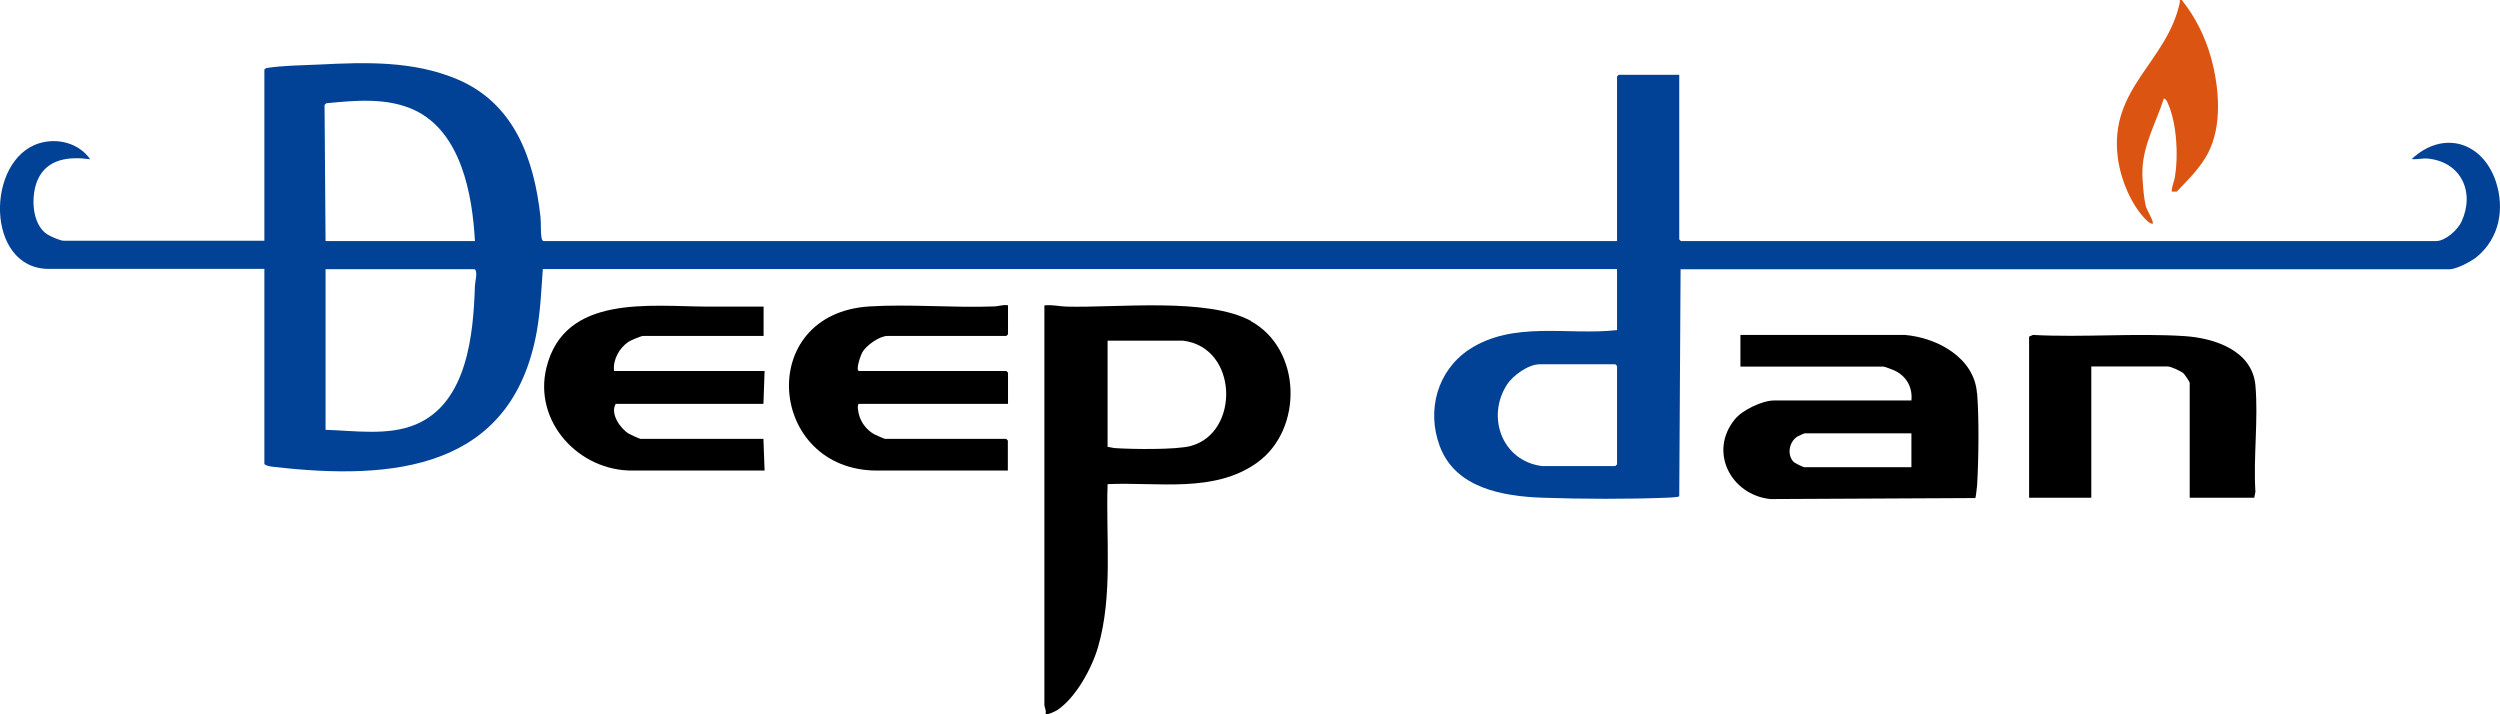 <?xml version="1.0" encoding="UTF-8"?>
<svg id="_レイヤー_1" xmlns="http://www.w3.org/2000/svg" version="1.1" viewBox="0 0 1491.3 426">
  <!-- Generator: Adobe Illustrator 29.1.0, SVG Export Plug-In . SVG Version: 2.1.0 Build 142)  -->
  <defs>
    <style>
      .st0 {
        fill: #014296;
      }

      .st1 {
        fill: #db5411;
      }
    </style>
  </defs>
  <path class="st1" d="M1295.5,114.7c-.2-3.2,1.4-6.1,1.9-9.2,2.1-12.7,1.1-31.3-3.9-43.1-.6-1.4-1.1-3.1-2.7-3.7-4.6,14.4-12.3,27.3-12.8,42.8-.2,5.1.8,17.3,2.2,22.1.4,1.4,4.9,9,3.9,9.9-1.1,0-2.4-.9-3.1-1.6-9.6-8.9-16.1-25.2-17.7-38-5.3-41.4,29.4-56.8,37-92.4.2-.9-.6-1.9,1-1.7,8.2,10.1,14.3,22.4,17.7,34.9,4.8,17.5,6.7,40-1.8,56.5-4.6,8.9-12,16-18.7,23.1h-2.9c0,.1,0,.1,0,.1Z"/>
  <path class="st0" d="M964.6,143.8V45.6l1-1h36.1v98.2l1,1h450.4c5.7,0,13-6.7,15.3-11.7,8-17.6-.3-35.5-20.1-37.5-3.4-.3-6.4.6-9.7.3,18.7-17.5,42.2-10.4,50.2,13.3,5.4,16.3,2.2,33.8-11.3,45-3.2,2.7-12.2,7.4-16.2,7.4h-458.8l-.8,135.4c-.7.7-6.1.8-7.6.9-23.3.9-50.3.8-73.7,0-23.7-.8-52.3-5.6-61.6-30.9-7.9-21.3-1.4-45,17.7-57.6,26.3-17.2,58.8-8.2,88.1-11.5v-36.4H323.8c-.9,12.4-1.4,24.9-3.6,37.2-14.8,82.5-85.7,89-156.8,80.8-1.8-.2-4.5-.5-5.7-1.7v-116.4H29.1c-37.9,0-37.8-65.4-5.5-75,11-3.3,23.6.1,30.2,9.6-12.3-1.7-25.6-.5-31.3,12.2-4.2,9.5-3.7,26.5,5.7,32.6,1.9,1.2,7.7,3.8,9.7,3.8h119.8V41.5l1.1-.9c10.5-1.6,21-1.6,31.6-2.1,27.7-1.4,56.2-2.3,82.4,8.8,34.1,14.4,45.8,47.6,49.6,82,.4,3.8,0,9.2.7,12.8.1.8.4,1.3,1,1.7h640.4,0ZM283.3,143.8c-1.5-27.8-8.2-65.1-36.2-78.2-16.2-7.5-35.2-5.7-52.5-4l-1,1,.6,81.2h89.1,0ZM283,160.6h-88.8v95.8c17.4.5,37.4,3.7,53.8-3.2,30.8-12.9,34.4-53.9,35.3-82.8,0-1.9,2-9-.3-9.8h0ZM919.7,278h43.9l1-1v-58.7l-1-1h-45.2c-6.7,0-16,6.7-19.5,12.2-12.4,19.3-2.8,45.5,20.9,48.5h0Z"/>
  <path d="M746.3,191.5c-25.8-14.2-79.7-7.8-110.2-8.6-4.1-.1-8.8-1.3-13.1-.7v238.5c0,.9,1.3,3.4.7,5,.8,1.2,6-1.5,7.1-2.2,11.1-7.5,20.5-24.9,24.2-37.5,9-30.9,4.6-65.3,5.7-97.2,29.7-1.4,63.7,5.6,89.3-12.9,27.5-19.8,26.6-67.6-3.8-84.3h0ZM710.5,266c-8.9,2.4-35.4,2-45.4,1.3-1.5-.1-2.9-.6-4.4-.7v-63.4h44.9c33.1,3.9,34.1,54.9,4.8,62.8h0Z"/>
  <path d="M1179.3,234.5c-1.6-21.1-23.6-33-42.9-34.7h-98.2v18.9h85.4c.7,0,5,1.7,6,2.1,7.4,3.2,11.4,10,10.6,18.1h-82c-6.9,0-18.9,5.7-23.3,11.2-15.9,19.4-2.3,45.2,21.2,47.6l122.2-.6c.3-.2,1-6.6,1.1-7.8.9-15.5,1.2-39.4,0-54.7h0ZM1140.2,278.7h-63.8c-.9,0-5.9-2.5-6.7-3.4-3.9-4.5-2.3-11.9,2.5-14.9.5-.3,4-1.9,4.2-1.9h63.8v20.2h0Z"/>
  <path d="M1344.7,296.9h-38.5v-68.5c0-.7-2.9-4.9-3.7-5.7-1.6-1.4-7.6-4.1-9.4-4.1h-45.6v78.3h-37.1v-96.1l2.3-1c29.6,1.6,61.2-1.2,90.5.7,17.9,1.2,40.3,8.6,42.2,29.4,1.8,20.2-1.3,42.9,0,63.4l-.7,3.7h0Z"/>
  <path d="M601.3,182.2v17.2l-1,1h-70.9c-4.8,0-12.8,5.7-15.1,9.9-.9,1.6-4.2,11-1.8,11h87.8l1,1v18.6h-88.8c-1.6,0-.4,5.6,0,6.8,1.3,4.7,4.7,8.9,8.9,11.3,1,.5,6.1,2.8,6.6,2.8h72.2l1,1v17.9h-78c-65.2,0-73.1-93.5-4.7-97.9,24.1-1.5,50,.9,74.3,0,2.7,0,5.5-1.2,8.4-.7h0Z"/>
  <path d="M455.5,182.9v17.5h-71.9c-1.2,0-7.4,2.6-8.7,3.5-5.5,3.7-9.4,10.7-8.6,17.4h89.8l-.7,19.6h-88.1c-3.5,5.7,2.7,14.8,7.8,17.8,1,.6,6.4,3.1,7,3.1h73.3l.7,18.9h-78.7c-32.2.3-59.4-29.3-51.4-61.5,10.8-43.8,61.8-36.4,96-36.3,11.1,0,22.3,0,33.5,0h0Z"/>
</svg>